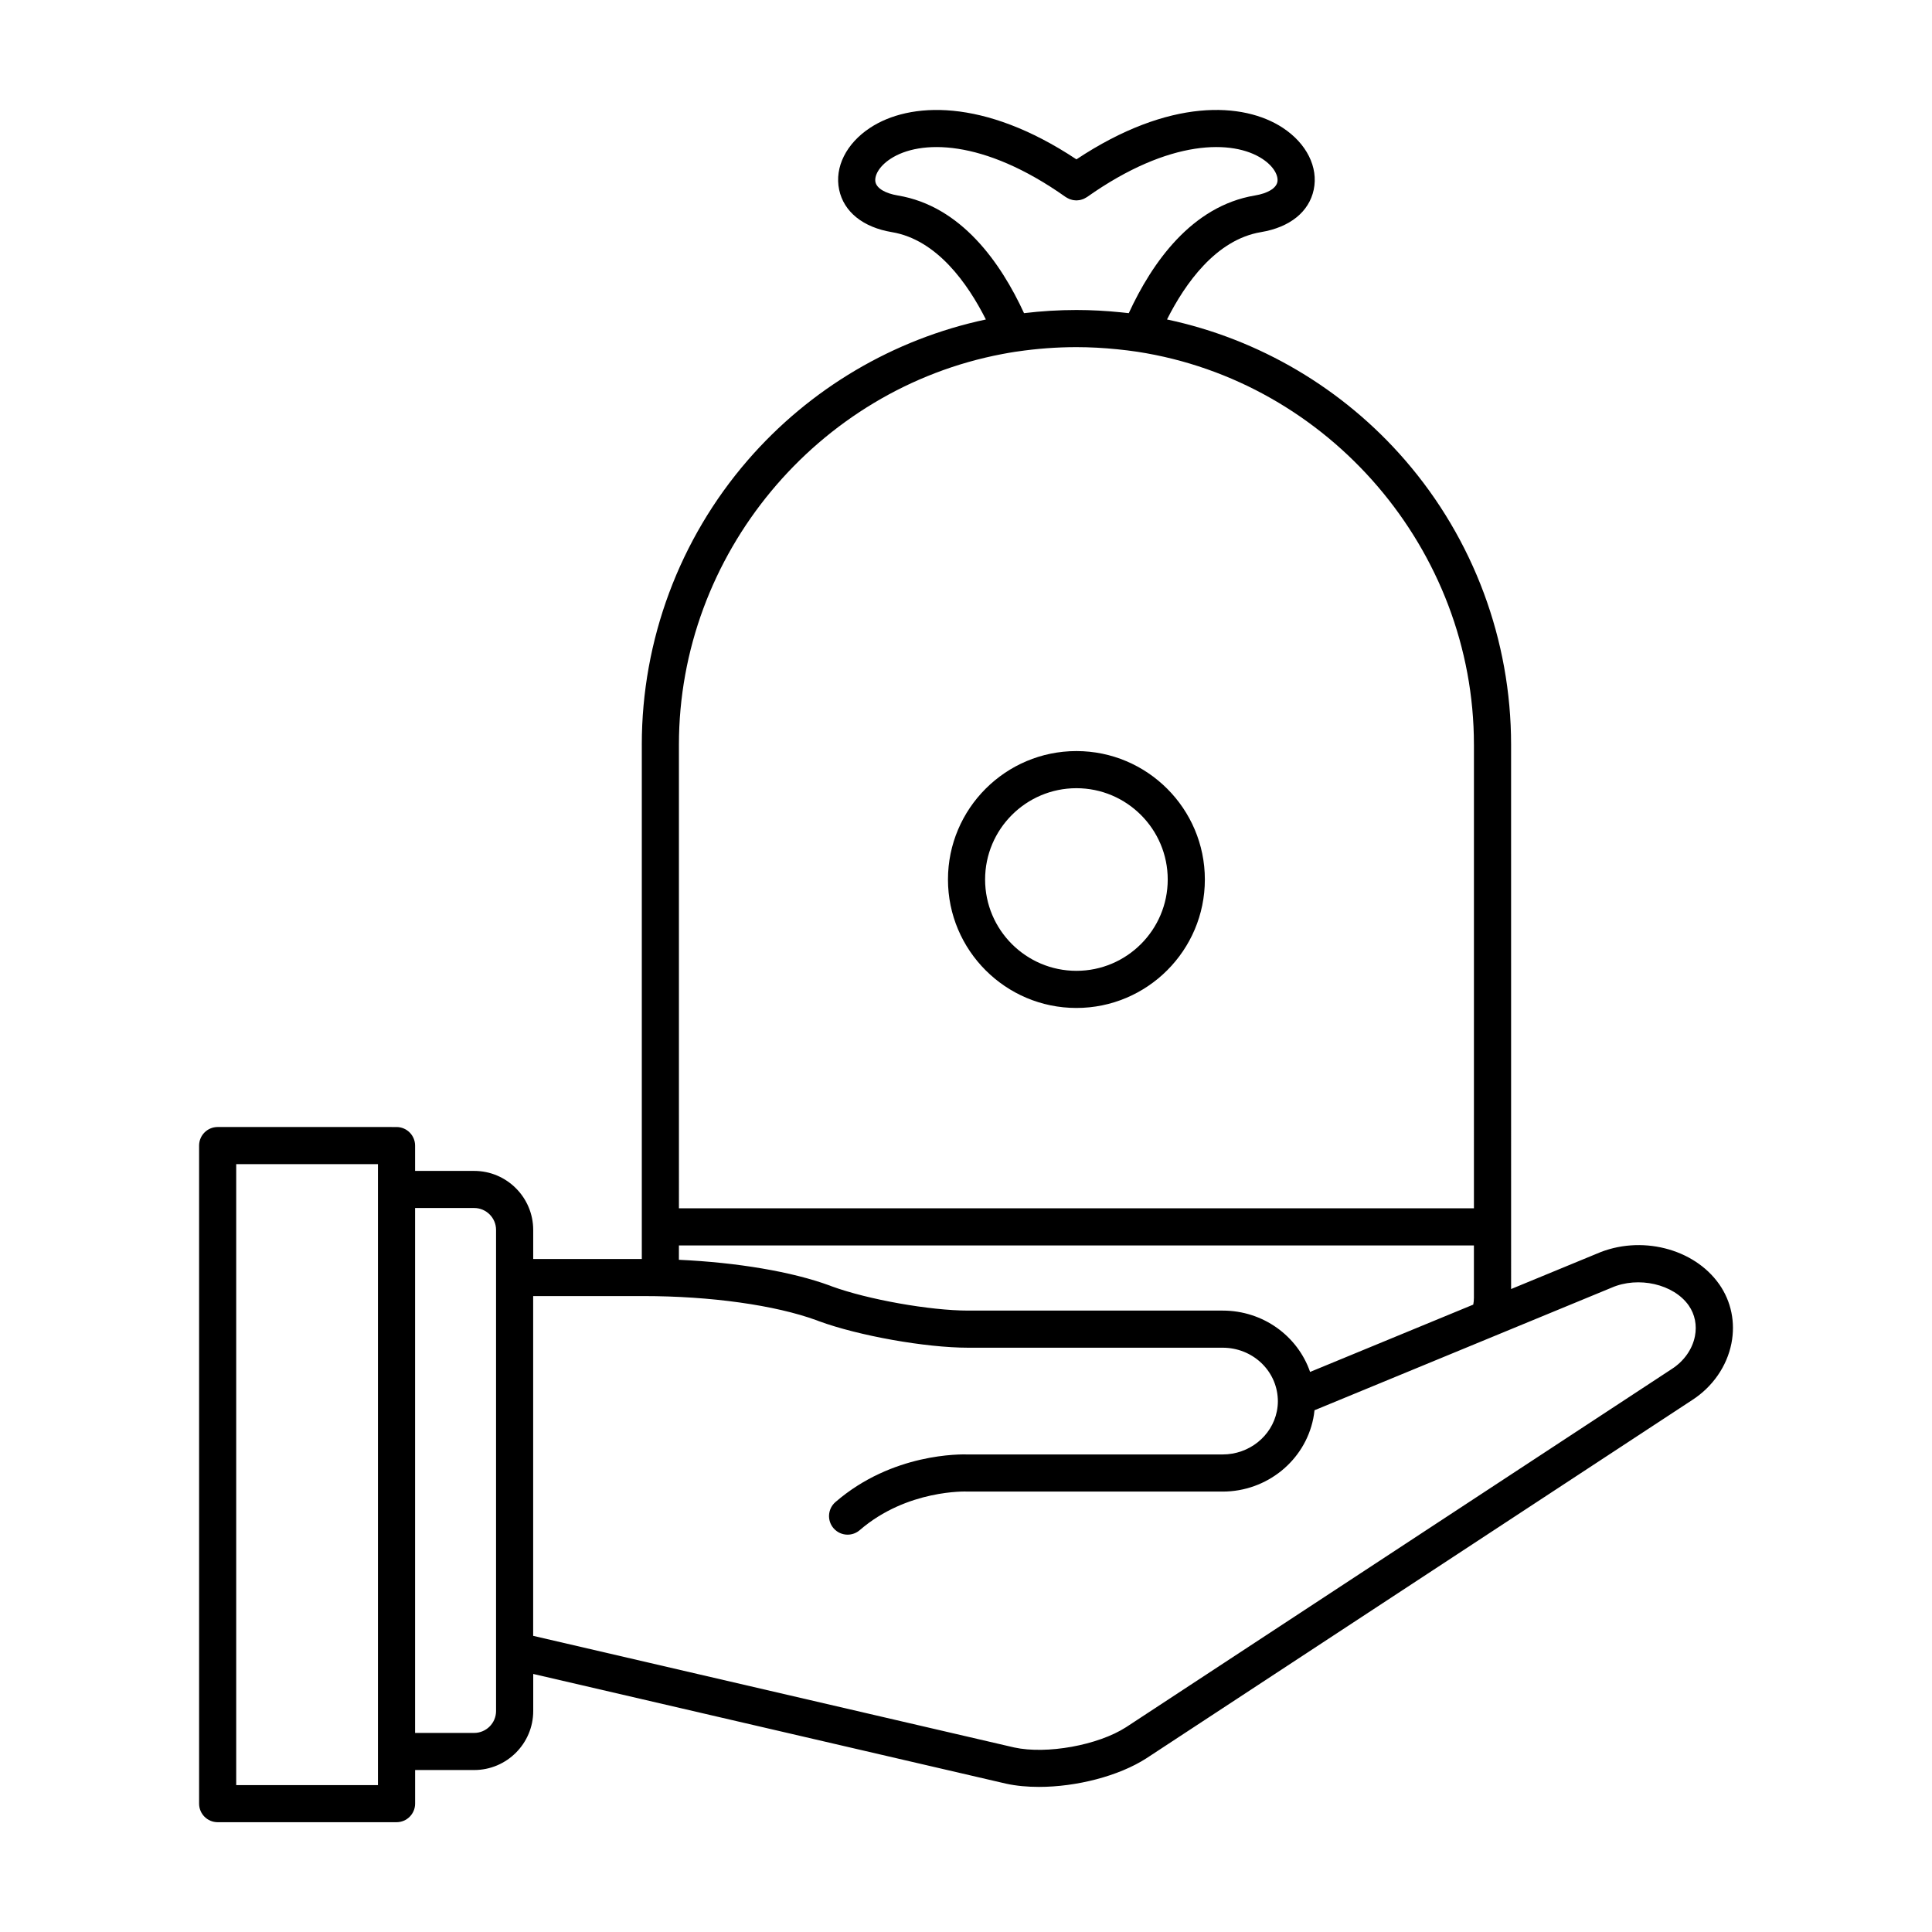 <?xml version="1.0" encoding="UTF-8"?>
<!-- Uploaded to: ICON Repo, www.svgrepo.com, Generator: ICON Repo Mixer Tools -->
<svg fill="#000000" width="800px" height="800px" version="1.1" viewBox="144 144 512 512" xmlns="http://www.w3.org/2000/svg">
 <g>
  <path d="m599.61 484.34c-6.699-9.57-20.941-13.121-32.449-8.098l-22.703 9.367-0.004-144.28c0-27.684-9.965-54.441-28.062-75.348-16.48-19.043-38.703-32.133-63.121-37.32 4.769-9.473 12.957-21.152 24.914-23.148 7.637-1.273 12.727-5.367 13.965-11.238 1.258-5.965-1.887-12.254-8.215-16.414-10.375-6.816-30.02-7.992-54.668 8.371-24.652-16.359-44.301-15.184-54.672-8.367-6.324 4.156-9.473 10.445-8.211 16.414 1.238 5.867 6.328 9.965 13.965 11.238 11.961 1.992 20.145 13.676 24.918 23.148-24.418 5.188-46.641 18.281-63.125 37.324-18.094 20.902-28.059 47.66-28.059 75.344 0 0.008 0.004 0.012 0.004 0.02v136.29h-28.781v-7.688c0-8.629-7.019-15.652-15.652-15.652h-15.652v-6.707c0-2.719-2.203-4.922-4.922-4.922l-47.395-0.004c-2.719 0-4.922 2.203-4.922 4.922v174.39c0 2.719 2.203 4.922 4.922 4.922h47.402c2.719 0 4.922-2.203 4.922-4.922v-8.906h15.652c8.629 0 15.652-7.023 15.652-15.652v-9.809l125.32 29.078c2.664 0.582 5.617 0.855 8.699 0.855 9.883 0 21.105-2.836 28.469-7.578l144.63-94.934c5.43-3.496 9.223-8.969 10.414-15.02 1.094-5.562-0.051-11.133-3.231-15.68zm-355.45 132.73h-37.562v-164.56h37.562zm31.301-134.54c0 0.012-0.004 0.02-0.004 0.027 0 0.008 0.004 0.02 0.004 0.027v98.695 0.07 16.082c0 3.203-2.606 5.812-5.809 5.812h-15.652v-139.11h15.652c3.203 0 5.809 2.606 5.809 5.809zm106.5-286.72c-3.379-0.562-5.602-1.895-5.957-3.562-0.328-1.543 0.781-4.047 3.988-6.156 7.688-5.051 24.457-5.434 46.422 10.121 0.043 0.031 0.094 0.047 0.137 0.078 0.137 0.09 0.281 0.164 0.426 0.238 0.145 0.078 0.289 0.156 0.441 0.215 0.137 0.055 0.277 0.094 0.414 0.137 0.168 0.051 0.332 0.102 0.5 0.137 0.141 0.027 0.277 0.035 0.418 0.051 0.172 0.02 0.344 0.039 0.512 0.039 0.148 0 0.297-0.02 0.445-0.035 0.164-0.016 0.324-0.027 0.484-0.059 0.148-0.031 0.297-0.078 0.441-0.121 0.16-0.047 0.316-0.09 0.473-0.156 0.137-0.055 0.266-0.125 0.395-0.195 0.16-0.082 0.316-0.164 0.469-0.266 0.039-0.027 0.086-0.043 0.125-0.07 21.98-15.547 38.75-15.168 46.434-10.117 3.207 2.109 4.316 4.613 3.988 6.156-0.352 1.668-2.578 3-5.957 3.562-16.73 2.789-27.246 17.797-33.422 31.184-0.695-0.082-1.395-0.152-2.09-0.223-3.918-0.398-7.859-0.617-11.777-0.617h-0.012c-4.621 0-9.273 0.289-13.879 0.84-6.168-13.387-16.688-28.391-33.418-31.18zm-58.039 145.52c0-50.348 36.613-94.227 85.715-103.51 1.152-0.219 2.309-0.426 3.477-0.602 0.148-0.023 0.297-0.039 0.445-0.059 5.207-0.766 10.488-1.164 15.703-1.164h0.008c3.598 0 7.227 0.203 10.84 0.57 1.773 0.18 3.543 0.391 5.301 0.656 50.852 7.82 89.195 52.578 89.195 104.11 0 0.012 0.004 0.023 0.004 0.039l-0.004 122.84h-210.68zm0 132.72h210.68v13.875c0 0.613-0.059 1.219-0.172 1.812l-43.242 17.84c-3.281-9.5-12.43-16.258-23.168-16.258h-67.461c-10.098 0-26.629-2.941-36.148-6.43l-0.387-0.152c-0.039-0.016-0.078-0.031-0.121-0.047-10.004-3.68-24.492-6.121-39.988-6.832zm269.25 24.07c-0.676 3.441-2.894 6.594-6.121 8.672l-144.63 94.934c-7.441 4.793-21.043 7.246-29.645 5.371l-127.48-29.582v-90.043h29.223c17.785 0 34.945 2.402 45.93 6.43l0.387 0.152c0.039 0.016 0.082 0.031 0.121 0.047 10.578 3.891 28.344 7.055 39.602 7.055h67.461c7.828 0 14.246 5.922 14.613 13.535 0.012 0.199 0.02 0.406 0.02 0.613 0 0.895-0.09 1.785-0.27 2.695-1.336 6.633-7.379 11.445-14.359 11.445l-67.352 0.004c-2.031-0.078-20.184-0.426-35.266 12.609-2.055 1.777-2.281 4.883-0.504 6.941 0.973 1.125 2.344 1.703 3.723 1.703 1.141 0 2.285-0.395 3.215-1.199 12.57-10.863 28.312-10.23 28.449-10.227 0.09 0.004 0.18 0.008 0.273 0.008h67.461c11.648 0 21.746-8.133 24.008-19.359 0.145-0.73 0.254-1.461 0.328-2.191l78.59-32.426c0.035-0.016 0.066-0.027 0.102-0.043 7.125-3.125 16.508-0.973 20.484 4.707 1.633 2.34 2.215 5.231 1.641 8.148z"/>
  <path d="m463.3 377.08c0-18.77-15.27-34.039-34.039-34.039s-34.039 15.27-34.039 34.039 15.27 34.039 34.039 34.039 34.039-15.27 34.039-34.039zm-58.238 0c0-13.344 10.855-24.199 24.199-24.199s24.199 10.855 24.199 24.199-10.855 24.199-24.199 24.199-24.199-10.855-24.199-24.199z"/>
 </g>
</svg>